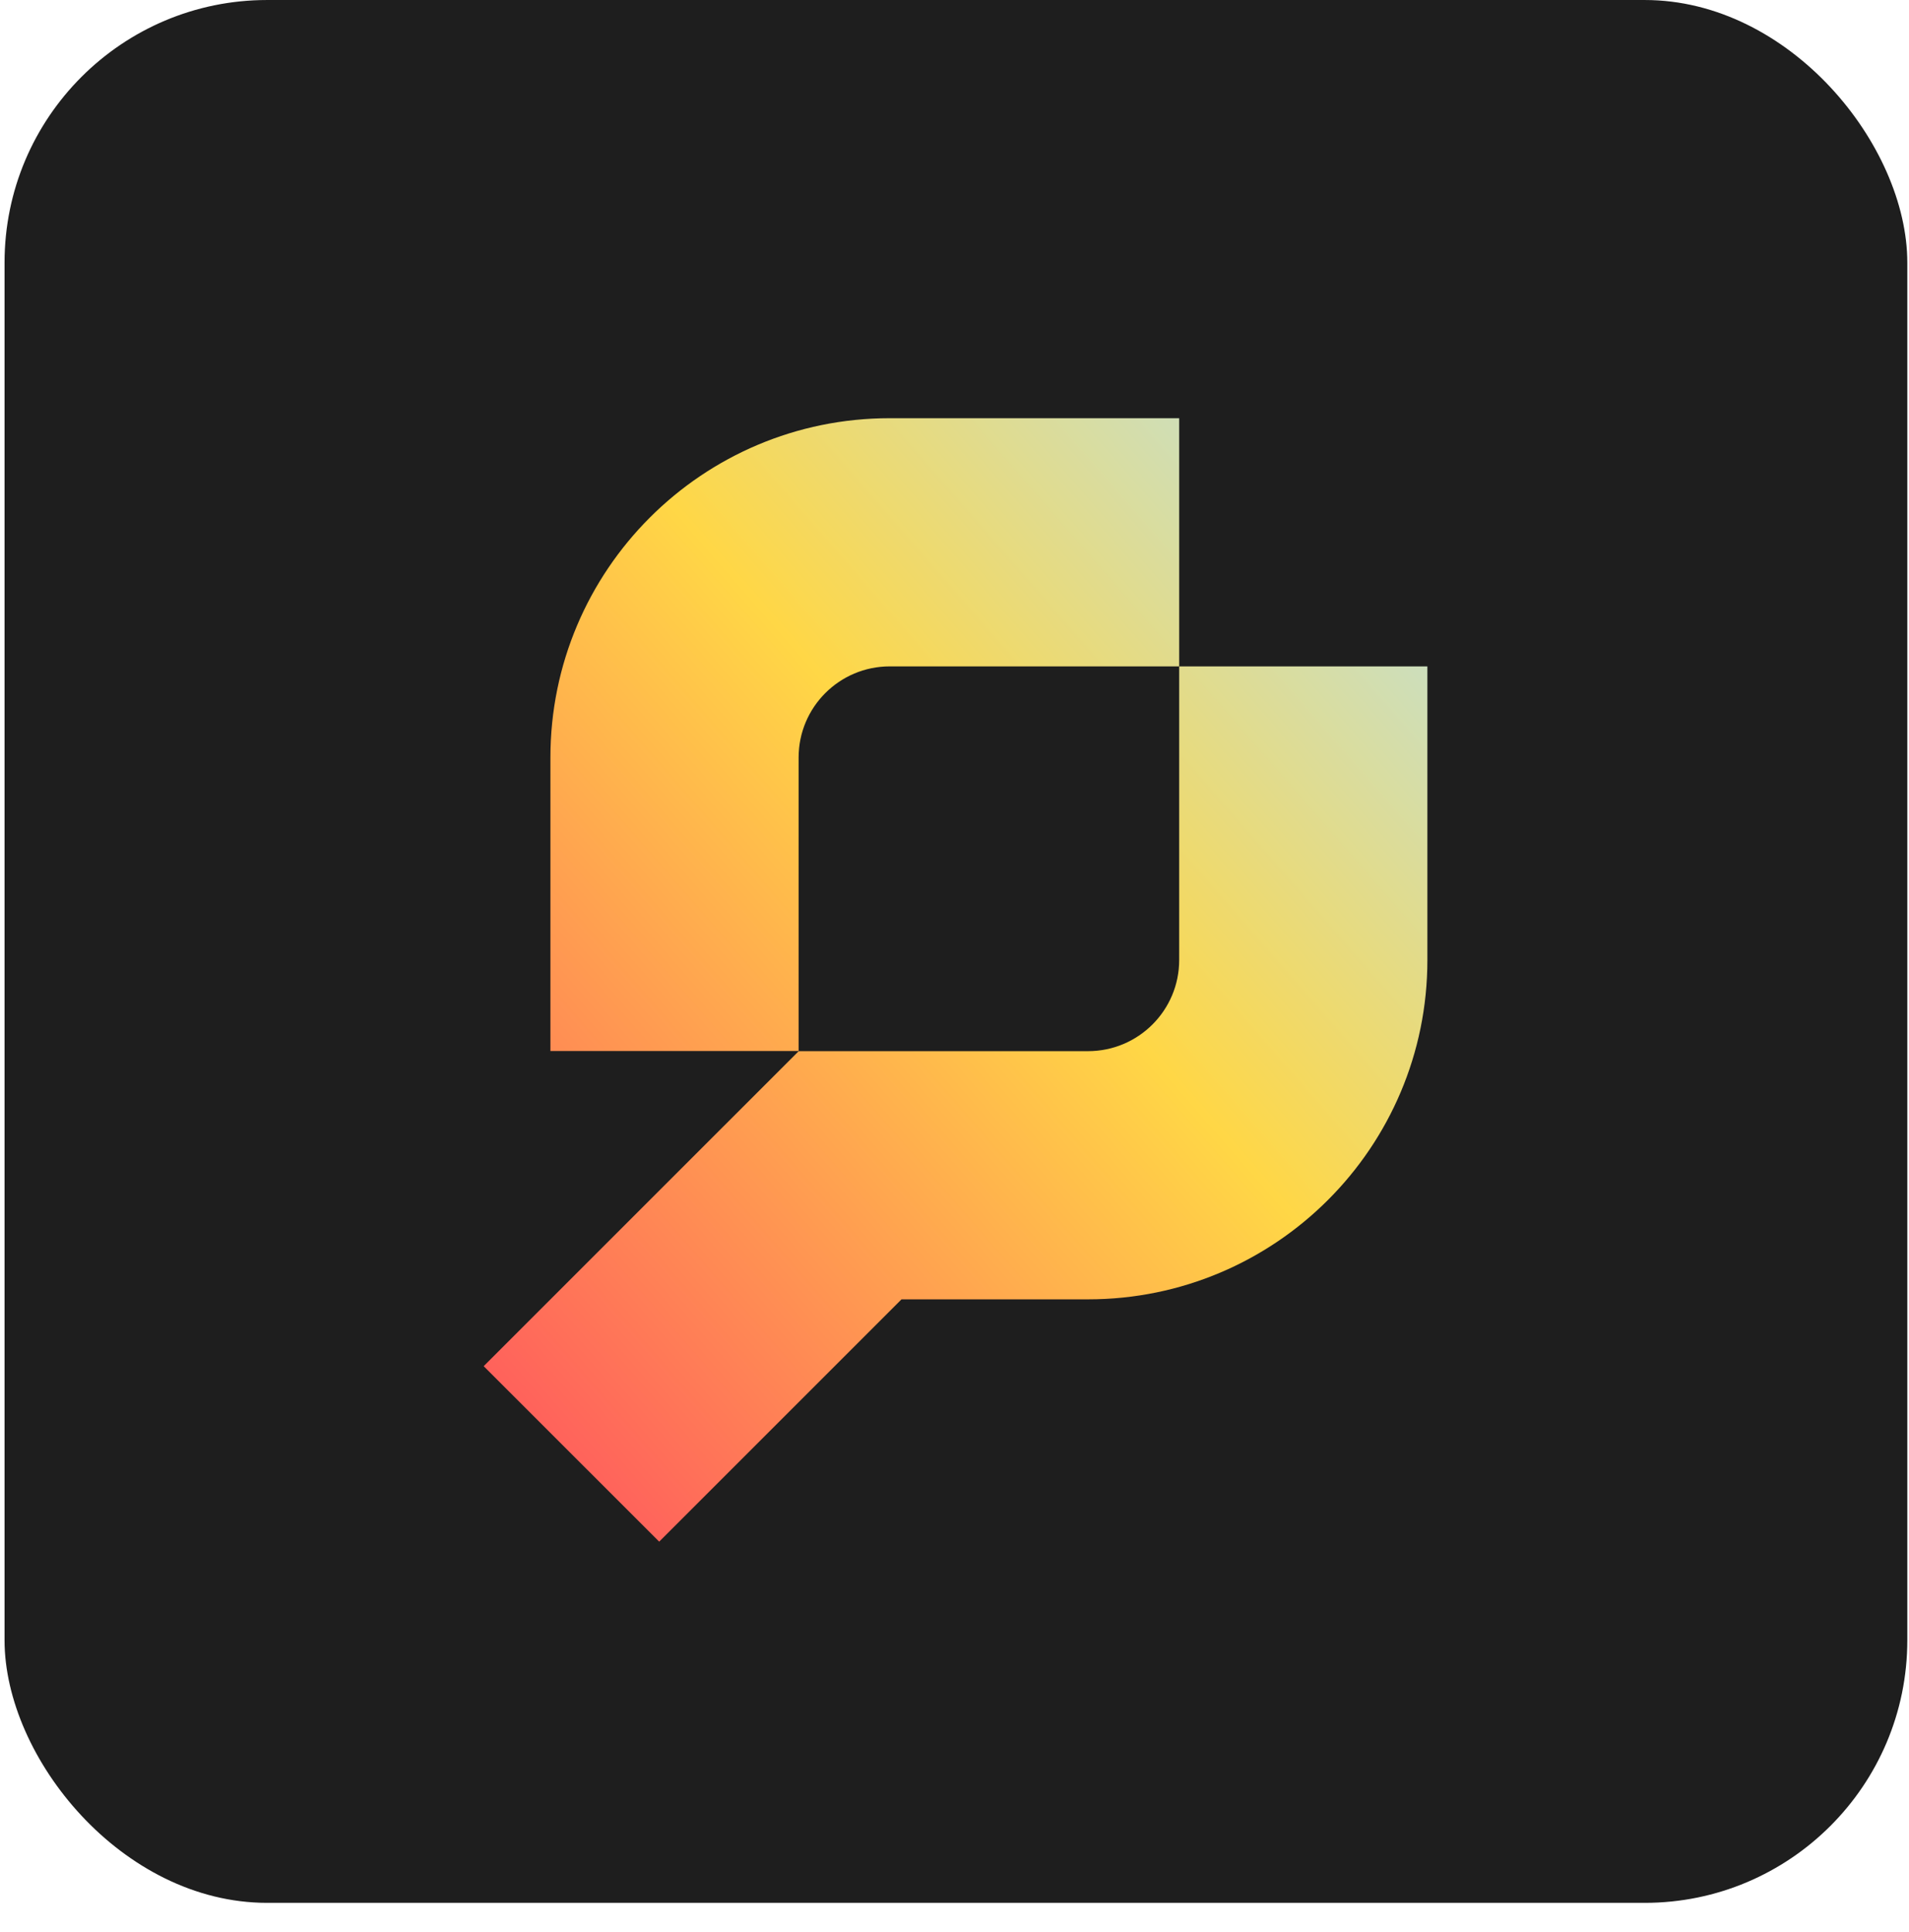 <svg xmlns="http://www.w3.org/2000/svg" fill="none" viewBox="0 0 252 255" height="255" width="252">
<g filter="url(#filter0_dii_6687_3833)">
<rect fill="#1E1E1E" rx="34.664" height="251.175" width="251.175" x="0.412"></rect>
<path fill="url(#paint0_linear_6687_3833)" d="M105.232 138.734L105.233 99.993C105.234 93.349 110.621 87.962 117.266 87.962H155.471V55.202L117.266 55.202C92.526 55.202 72.47 75.256 72.469 99.993L72.468 138.734H105.232Z"></path>
<path fill="url(#paint1_linear_6687_3833)" d="M155.471 87.962L155.471 126.721C155.471 133.366 150.083 138.752 143.438 138.752L105.243 138.753L63.658 180.333L86.826 203.497L118.815 171.512L143.438 171.512C168.178 171.512 188.235 151.458 188.235 126.721L188.235 87.962L155.471 87.962Z"></path>
</g>
<defs>
<filter color-interpolation-filters="sRGB" filterUnits="userSpaceOnUse" height="257.803" width="251.503" y="-3.707" x="0.272" id="filter0_dii_6687_3833">
<feFlood result="BackgroundImageFix" flood-opacity="0"></feFlood>
<feColorMatrix result="hardAlpha" values="0 0 0 0 0 0 0 0 0 0 0 0 0 0 0 0 0 0 127 0" type="matrix" in="SourceAlpha"></feColorMatrix>
<feOffset dy="2.781"></feOffset>
<feGaussianBlur stdDeviation="0.07"></feGaussianBlur>
<feComposite operator="out" in2="hardAlpha"></feComposite>
<feColorMatrix values="0 0 0 0 0.118 0 0 0 0 0.118 0 0 0 0 0.118 0 0 0 0.2 0" type="matrix"></feColorMatrix>
<feBlend result="effect1_dropShadow_6687_3833" in2="BackgroundImageFix" mode="normal"></feBlend>
<feBlend result="shape" in2="effect1_dropShadow_6687_3833" in="SourceGraphic" mode="normal"></feBlend>
<feColorMatrix result="hardAlpha" values="0 0 0 0 0 0 0 0 0 0 0 0 0 0 0 0 0 0 127 0" type="matrix" in="SourceAlpha"></feColorMatrix>
<feOffset dy="0.927"></feOffset>
<feGaussianBlur stdDeviation="1.39"></feGaussianBlur>
<feComposite k3="1" k2="-1" operator="arithmetic" in2="hardAlpha"></feComposite>
<feColorMatrix values="0 0 0 0 1 0 0 0 0 1 0 0 0 0 1 0 0 0 1 0" type="matrix"></feColorMatrix>
<feBlend result="effect2_innerShadow_6687_3833" in2="shape" mode="normal"></feBlend>
<feColorMatrix result="hardAlpha" values="0 0 0 0 0 0 0 0 0 0 0 0 0 0 0 0 0 0 127 0" type="matrix" in="SourceAlpha"></feColorMatrix>
<feOffset dy="-3.707" dx="0.189"></feOffset>
<feGaussianBlur stdDeviation="2.549"></feGaussianBlur>
<feComposite k3="1" k2="-1" operator="arithmetic" in2="hardAlpha"></feComposite>
<feColorMatrix values="0 0 0 0 0.824 0 0 0 0 0.871 0 0 0 0 0.698 0 0 0 0.3 0" type="matrix"></feColorMatrix>
<feBlend result="effect3_innerShadow_6687_3833" in2="effect2_innerShadow_6687_3833" mode="normal"></feBlend>
</filter>
<linearGradient gradientUnits="userSpaceOnUse" y2="79.971" x2="209.857" y1="203.497" x1="68.35" id="paint0_linear_6687_3833">
<stop stop-color="#FF5A5D" offset="0.03"></stop>
<stop stop-color="#FFD746" offset="0.56"></stop>
<stop stop-color="#BBE1E6" offset="1"></stop>
</linearGradient>
<linearGradient gradientUnits="userSpaceOnUse" y2="79.971" x2="209.857" y1="203.497" x1="68.35" id="paint1_linear_6687_3833">
<stop stop-color="#FF5A5D" offset="0.03"></stop>
<stop stop-color="#FFD746" offset="0.56"></stop>
<stop stop-color="#BBE1E6" offset="1"></stop>
</linearGradient>
</defs>
</svg>

